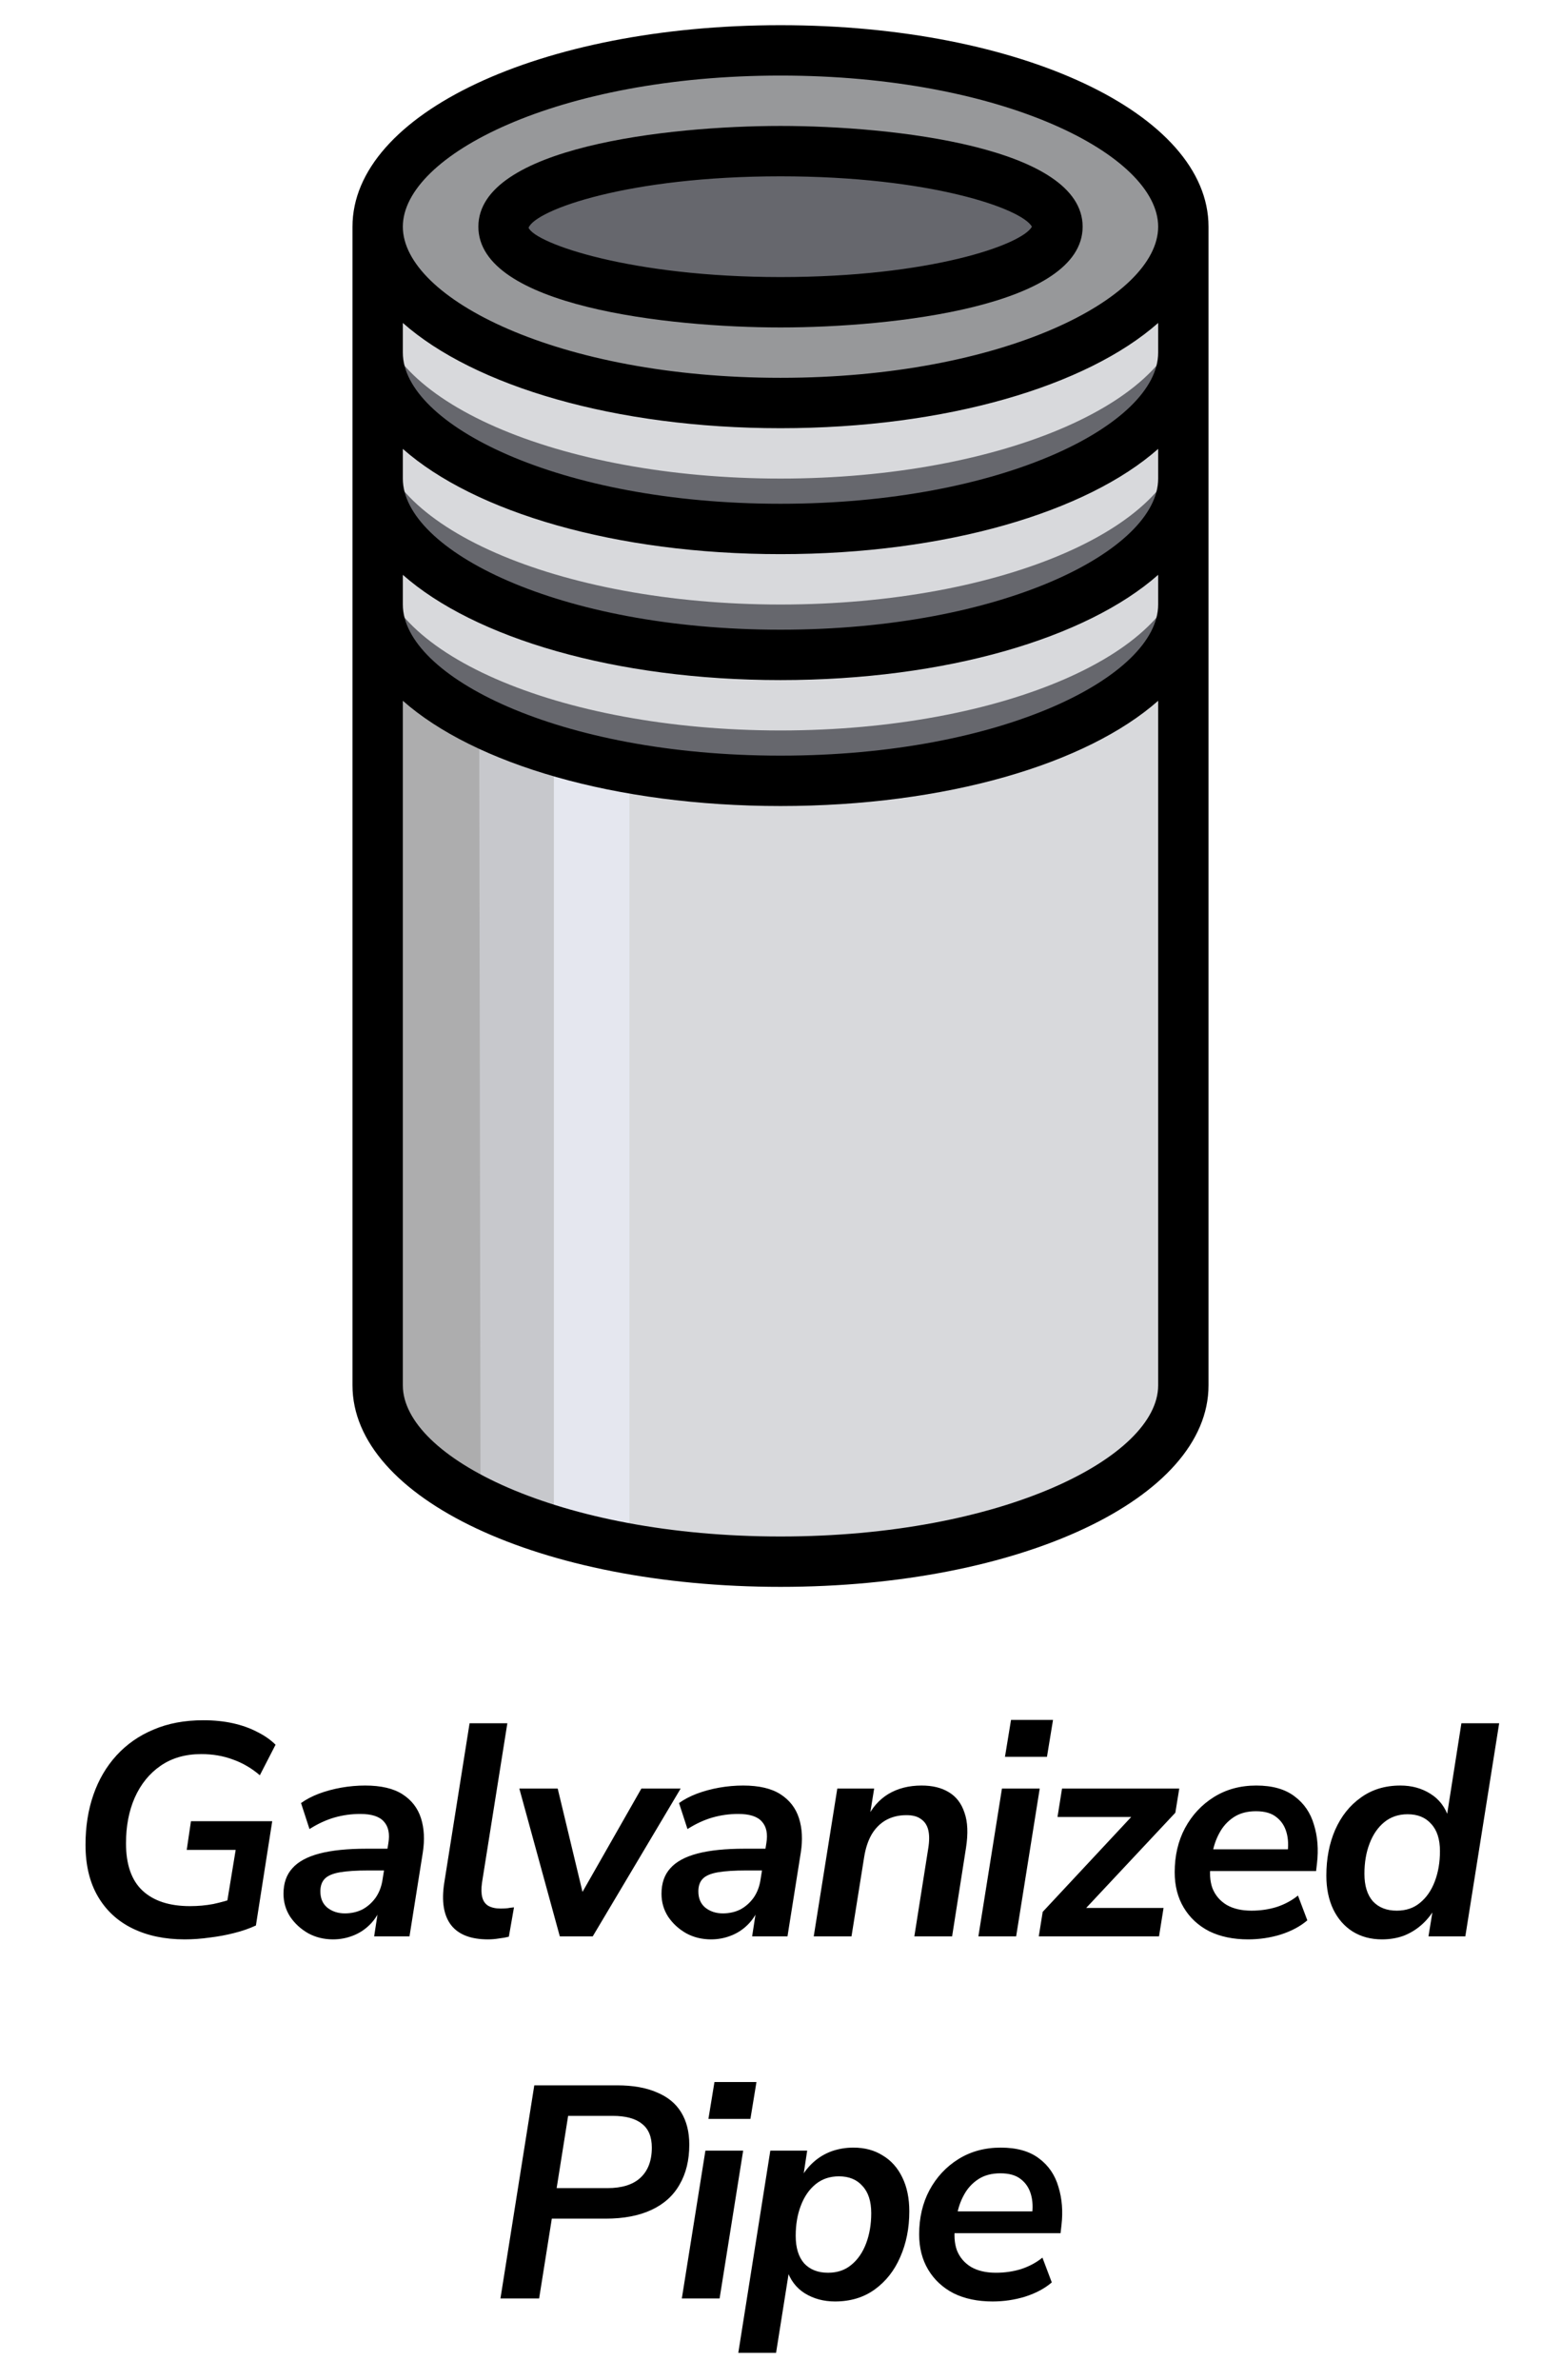 <svg width="496" height="756" viewBox="0 0 496 756" fill="none" xmlns="http://www.w3.org/2000/svg">
<path d="M376 72V440C376 470.93 318.7 496 248 496C177.3 496 120 470.93 120 440V72H376Z" fill="#ADADAE"/>
<path d="M248 496C318.7 496 376 470.93 376 440V72H152L152.69 477.29C176.13 488.75 210.09 496 248 496Z" fill="#C7C8CC"/>
<path d="M248 496C318.7 496 376 470.93 376 440V72H176V486.17C196.52 492.33 221.22 496 248 496Z" fill="#E5E7EF"/>
<path d="M248 496C318.7 496 376 470.93 376 440V72H200V491.69C214.85 494.37 230.92 496 248 496Z" fill="#D8D9DC"/>
<path d="M248 128C318.692 128 376 102.928 376 72C376 41.072 318.692 16 248 16C177.308 16 120 41.072 120 72C120 102.928 177.308 128 248 128Z" fill="#97989A"/>
<path d="M248 96C296.601 96 336 85.255 336 72C336 58.745 296.601 48 248 48C199.399 48 160 58.745 160 72C160 85.255 199.399 96 248 96Z" fill="#66676D"/>
<path d="M120 192C120 222.93 177.3 248 248 248C318.7 248 376 222.93 376 192V152C376 182.93 318.7 208 248 208C177.3 208 120 182.93 120 152V192Z" fill="#D8D9DC"/>
<path d="M248 232C177.3 232 120 206.93 120 176V192C120 222.93 177.3 248 248 248C318.7 248 376 222.93 376 192V176C376 206.93 318.7 232 248 232Z" fill="#66676D"/>
<path d="M120 112C120 142.93 177.3 168 248 168C318.7 168 376 142.93 376 112V152C376 182.93 318.7 208 248 208C177.3 208 120 182.93 120 152V112Z" fill="#D8D9DC"/>
<path d="M248 192C177.3 192 120 166.93 120 136V152C120 182.93 177.3 208 248 208C318.7 208 376 182.93 376 152V136C376 166.93 318.7 192 248 192Z" fill="#66676D"/>
<path d="M120 72C120 102.93 177.3 128 248 128C318.7 128 376 102.93 376 72V112C376 142.93 318.7 168 248 168C177.3 168 120 142.93 120 112V72Z" fill="#D8D9DC"/>
<path d="M248 152C177.3 152 120 126.93 120 96V112C120 142.93 177.3 168 248 168C318.7 168 376 142.93 376 112V96C376 126.93 318.7 152 248 152Z" fill="#66676D"/>
<path d="M248 104C283.66 104 344 97.26 344 72C344 46.74 283.66 40 248 40C212.34 40 152 46.74 152 72C152 97.26 212.34 104 248 104ZM248 56C295.42 56 324.66 66.22 327.89 72C324.67 77.78 295.41 88 248 88C200.59 88 170.18 77.37 167.95 72.34C170.18 66.64 199.65 56 248 56Z" fill="black"/>
<path d="M248 504C324.26 504 384 475.89 384 440V72C384 36.11 324.26 8 248 8C171.74 8 112 36.11 112 72V440C112 475.89 171.74 504 248 504ZM248 488C177.28 488 128 462.7 128 440V222.57C150.7 242.63 195.42 256 248 256C300.58 256 345.3 242.63 368 222.57V440C368 462.7 318.72 488 248 488ZM248 24C318.72 24 368 49.3 368 72C368 94.7 318.72 120 248 120C177.28 120 128 94.7 128 72C128 49.3 177.28 24 248 24ZM128 102.57C150.7 122.63 195.42 136 248 136C300.58 136 345.3 122.63 368 102.57V112C368 134.7 318.72 160 248 160C177.28 160 128 134.7 128 112V102.57ZM128 142.57C150.7 162.63 195.42 176 248 176C300.58 176 345.3 162.63 368 142.57V152C368 174.7 318.72 200 248 200C177.28 200 128 174.7 128 152V142.57ZM128 182.57C150.7 202.63 195.42 216 248 216C300.58 216 345.3 202.63 368 182.57V192C368 214.7 318.72 240 248 240C177.28 240 128 214.7 128 192V182.57Z" fill="black"/>
<path d="M58.66 615.96C52.388 615.96 46.884 614.808 42.148 612.504C37.412 610.2 33.732 606.808 31.108 602.328C28.484 597.848 27.172 592.376 27.172 585.912C27.172 580.152 28.004 574.872 29.668 570.072C31.332 565.272 33.764 561.112 36.964 557.592C40.228 554.008 44.164 551.256 48.772 549.336C53.38 547.352 58.66 546.36 64.612 546.36C68.004 546.36 71.14 546.68 74.02 547.32C76.9 547.96 79.492 548.888 81.796 550.104C84.1 551.256 86.02 552.6 87.556 554.136L82.564 563.832C79.94 561.592 77.092 559.928 74.02 558.84C70.948 557.688 67.588 557.112 63.94 557.112C58.884 557.112 54.564 558.36 50.98 560.856C47.46 563.288 44.74 566.648 42.82 570.936C40.964 575.16 40.036 579.992 40.036 585.432C40.036 592.216 41.796 597.24 45.316 600.504C48.836 603.768 53.86 605.4 60.388 605.4C62.948 605.4 65.412 605.176 67.78 604.728C70.148 604.216 72.452 603.576 74.692 602.808L71.524 607.992L74.884 587.544H59.332L60.676 578.424H86.5L81.316 611.544C79.268 612.504 76.964 613.304 74.404 613.944C71.908 614.584 69.316 615.064 66.628 615.384C63.94 615.768 61.284 615.96 58.66 615.96ZM105.827 615.96C102.947 615.96 100.323 615.32 97.955 614.04C95.587 612.696 93.667 610.936 92.195 608.76C90.787 606.584 90.083 604.152 90.083 601.464C90.083 598.136 91.011 595.448 92.867 593.4C94.723 591.288 97.603 589.72 101.507 588.696C105.411 587.672 110.403 587.16 116.483 587.16H124.163L123.107 594.072H117.059C113.283 594.072 110.275 594.264 108.035 594.648C105.795 595.032 104.195 595.704 103.235 596.664C102.275 597.624 101.795 598.968 101.795 600.696C101.795 602.936 102.531 604.664 104.003 605.88C105.539 607.096 107.395 607.704 109.571 607.704C111.619 607.704 113.475 607.288 115.139 606.456C116.803 605.56 118.211 604.312 119.363 602.712C120.515 601.048 121.251 599.096 121.571 596.856L123.395 585.432C123.907 582.424 123.427 580.12 121.955 578.52C120.547 576.92 118.051 576.12 114.467 576.12C111.651 576.12 108.899 576.504 106.211 577.272C103.587 578.04 100.963 579.256 98.339 580.92L95.651 572.664C97.251 571.512 99.139 570.52 101.315 569.688C103.555 568.856 105.923 568.216 108.419 567.768C110.979 567.32 113.507 567.096 116.003 567.096C121.059 567.096 125.027 568.024 127.907 569.88C130.787 571.736 132.739 574.264 133.763 577.464C134.787 580.664 134.979 584.312 134.339 588.408L130.115 615H118.883L120.419 605.016H121.379C120.483 607.512 119.203 609.592 117.539 611.256C115.939 612.856 114.115 614.04 112.067 614.808C110.083 615.576 108.003 615.96 105.827 615.96ZM155.063 615.96C149.623 615.96 145.719 614.456 143.351 611.448C140.983 608.376 140.247 603.928 141.143 598.104L149.207 547.32H161.207L153.143 598.008C152.887 599.864 152.919 601.4 153.239 602.616C153.559 603.832 154.199 604.728 155.159 605.304C156.183 605.88 157.495 606.168 159.095 606.168C159.799 606.168 160.503 606.136 161.207 606.072C161.911 605.944 162.615 605.848 163.319 605.784L161.687 615.096C160.727 615.352 159.671 615.544 158.519 615.672C157.367 615.864 156.215 615.96 155.063 615.96ZM177.877 615L165.013 568.056H177.205L185.941 604.44H183.061L203.797 568.056H216.277L188.341 615H177.877ZM225.932 615.96C223.052 615.96 220.428 615.32 218.06 614.04C215.692 612.696 213.772 610.936 212.3 608.76C210.892 606.584 210.188 604.152 210.188 601.464C210.188 598.136 211.116 595.448 212.972 593.4C214.828 591.288 217.708 589.72 221.612 588.696C225.516 587.672 230.508 587.16 236.588 587.16H244.268L243.212 594.072H237.164C233.388 594.072 230.38 594.264 228.14 594.648C225.9 595.032 224.3 595.704 223.34 596.664C222.38 597.624 221.9 598.968 221.9 600.696C221.9 602.936 222.636 604.664 224.108 605.88C225.644 607.096 227.5 607.704 229.676 607.704C231.724 607.704 233.58 607.288 235.244 606.456C236.908 605.56 238.316 604.312 239.468 602.712C240.62 601.048 241.356 599.096 241.676 596.856L243.5 585.432C244.012 582.424 243.532 580.12 242.06 578.52C240.652 576.92 238.156 576.12 234.572 576.12C231.756 576.12 229.004 576.504 226.316 577.272C223.692 578.04 221.068 579.256 218.444 580.92L215.756 572.664C217.356 571.512 219.244 570.52 221.42 569.688C223.66 568.856 226.028 568.216 228.524 567.768C231.084 567.32 233.612 567.096 236.108 567.096C241.164 567.096 245.132 568.024 248.012 569.88C250.892 571.736 252.844 574.264 253.868 577.464C254.892 580.664 255.084 584.312 254.444 588.408L250.22 615H238.988L240.524 605.016H241.484C240.588 607.512 239.308 609.592 237.644 611.256C236.044 612.856 234.22 614.04 232.172 614.808C230.188 615.576 228.108 615.96 225.932 615.96ZM258.56 615L266.048 568.056H277.76L276.224 577.56H275.456C277.056 574.168 279.328 571.576 282.272 569.784C285.28 567.992 288.8 567.096 292.832 567.096C296.288 567.096 299.168 567.8 301.472 569.208C303.84 570.616 305.504 572.792 306.464 575.736C307.488 578.616 307.648 582.328 306.944 586.872L302.528 615H290.528L294.944 587.064C295.328 584.696 295.328 582.744 294.944 581.208C294.56 579.672 293.792 578.52 292.64 577.752C291.552 576.92 290.016 576.504 288.032 576.504C285.536 576.504 283.328 577.048 281.408 578.136C279.552 579.224 278.048 580.76 276.896 582.744C275.808 584.664 275.04 587 274.592 589.752L270.56 615H258.56ZM319.325 557.976L321.245 546.264H334.589L332.669 557.976H319.325ZM310.877 615L318.365 568.056H330.365L322.877 615H310.877ZM330.065 615L331.313 607.224L362.129 574.2L362.513 577.08H336.017L337.457 568.056H374.705L373.457 575.736L342.161 609.144L341.777 605.976H369.713L368.273 615H330.065ZM396.581 615.96C391.845 615.96 387.717 615.096 384.197 613.368C380.741 611.576 378.053 609.08 376.133 605.88C374.213 602.68 373.253 598.936 373.253 594.648C373.253 589.4 374.341 584.728 376.517 580.632C378.757 576.472 381.829 573.176 385.733 570.744C389.637 568.312 394.117 567.096 399.173 567.096C404.293 567.096 408.357 568.248 411.365 570.552C414.373 572.792 416.421 575.8 417.509 579.576C418.661 583.288 418.981 587.352 418.469 591.768L418.181 594.264H382.853L383.813 587.352H410.693L409.061 588.792C409.445 586.232 409.349 583.96 408.773 581.976C408.197 579.928 407.109 578.296 405.509 577.08C403.973 575.864 401.829 575.256 399.077 575.256C396.261 575.256 393.893 575.896 391.973 577.176C390.053 578.456 388.549 580.12 387.461 582.168C386.373 584.152 385.637 586.296 385.253 588.6L384.773 591.576C384.261 594.712 384.421 597.432 385.253 599.736C386.149 601.976 387.653 603.736 389.765 605.016C391.877 606.232 394.501 606.84 397.637 606.84C400.453 606.84 403.109 606.456 405.605 605.688C408.165 604.856 410.437 603.64 412.421 602.04L415.397 609.912C413.157 611.832 410.341 613.336 406.949 614.424C403.621 615.448 400.165 615.96 396.581 615.96ZM439.106 615.96C435.586 615.96 432.482 615.128 429.794 613.464C427.17 611.8 425.122 609.464 423.65 606.456C422.178 603.384 421.442 599.8 421.442 595.704C421.442 590.328 422.37 585.496 424.226 581.208C426.146 576.856 428.866 573.432 432.386 570.936C435.906 568.376 440.098 567.096 444.962 567.096C448.546 567.096 451.714 567.96 454.466 569.688C457.282 571.416 459.234 573.976 460.322 577.368L459.65 577.272L464.354 547.32H476.354L465.602 615H453.89L455.33 606.168H455.906C454.754 608.152 453.346 609.88 451.682 611.352C450.018 612.824 448.13 613.976 446.018 614.808C443.906 615.576 441.602 615.96 439.106 615.96ZM443.81 606.84C446.754 606.84 449.218 606.008 451.202 604.344C453.25 602.68 454.818 600.408 455.906 597.528C456.994 594.648 457.538 591.448 457.538 587.928C457.538 584.152 456.61 581.272 454.754 579.288C452.962 577.24 450.466 576.216 447.266 576.216C444.386 576.216 441.922 577.048 439.874 578.712C437.826 580.376 436.258 582.648 435.17 585.528C434.082 588.344 433.538 591.544 433.538 595.128C433.538 598.904 434.434 601.816 436.226 603.864C438.082 605.848 440.61 606.84 443.81 606.84ZM159.017 730L169.769 662.32H196.073C201.065 662.32 205.257 663.056 208.649 664.528C212.105 665.936 214.697 668.048 216.425 670.864C218.153 673.68 219.017 677.104 219.017 681.136C219.017 686.064 217.993 690.288 215.945 693.808C213.961 697.328 210.985 700.016 207.017 701.872C203.049 703.728 198.185 704.656 192.425 704.656H175.337L171.305 730H159.017ZM176.873 694.96H193.001C197.609 694.96 201.097 693.872 203.465 691.696C205.897 689.456 207.113 686.256 207.113 682.096C207.113 678.64 206.057 676.112 203.945 674.512C201.897 672.848 198.793 672.016 194.633 672.016H180.521L176.873 694.96ZM225.098 672.976L227.018 661.264H240.362L238.442 672.976H225.098ZM216.65 730L224.138 683.056H236.138L228.65 730H216.65ZM234.591 747.28L244.767 683.056H256.479L255.135 691.888H254.367C255.519 689.84 256.927 688.08 258.591 686.608C260.255 685.136 262.143 684.016 264.255 683.248C266.431 682.48 268.735 682.096 271.167 682.096C274.751 682.096 277.855 682.928 280.479 684.592C283.167 686.192 285.247 688.528 286.719 691.6C288.191 694.608 288.927 698.192 288.927 702.352C288.927 707.664 287.967 712.496 286.047 716.848C284.191 721.136 281.503 724.56 277.983 727.12C274.463 729.68 270.239 730.96 265.311 730.96C261.727 730.96 258.527 730.096 255.711 728.368C252.959 726.64 251.039 724.08 249.951 720.688H250.815L246.591 747.28H234.591ZM263.103 721.84C266.047 721.84 268.511 721.008 270.495 719.344C272.543 717.68 274.111 715.408 275.199 712.528C276.287 709.648 276.831 706.448 276.831 702.928C276.831 699.152 275.903 696.272 274.047 694.288C272.255 692.24 269.759 691.216 266.559 691.216C263.679 691.216 261.215 692.048 259.167 693.712C257.119 695.376 255.551 697.648 254.463 700.528C253.375 703.344 252.831 706.544 252.831 710.128C252.831 713.904 253.727 716.816 255.519 718.864C257.375 720.848 259.903 721.84 263.103 721.84ZM315.386 730.96C310.65 730.96 306.522 730.096 303.002 728.368C299.546 726.576 296.858 724.08 294.938 720.88C293.018 717.68 292.058 713.936 292.058 709.648C292.058 704.4 293.146 699.728 295.322 695.632C297.562 691.472 300.634 688.176 304.538 685.744C308.442 683.312 312.922 682.096 317.978 682.096C323.098 682.096 327.162 683.248 330.17 685.552C333.178 687.792 335.226 690.8 336.314 694.576C337.466 698.288 337.786 702.352 337.274 706.768L336.986 709.264H301.658L302.618 702.352H329.498L327.866 703.792C328.25 701.232 328.154 698.96 327.578 696.976C327.002 694.928 325.914 693.296 324.314 692.08C322.778 690.864 320.634 690.256 317.882 690.256C315.066 690.256 312.698 690.896 310.778 692.176C308.858 693.456 307.354 695.12 306.266 697.168C305.178 699.152 304.442 701.296 304.058 703.6L303.578 706.576C303.066 709.712 303.226 712.432 304.058 714.736C304.954 716.976 306.458 718.736 308.57 720.016C310.682 721.232 313.306 721.84 316.442 721.84C319.258 721.84 321.914 721.456 324.41 720.688C326.97 719.856 329.242 718.64 331.226 717.04L334.202 724.912C331.962 726.832 329.146 728.336 325.754 729.424C322.426 730.448 318.97 730.96 315.386 730.96Z" fill="black"/>
</svg>
